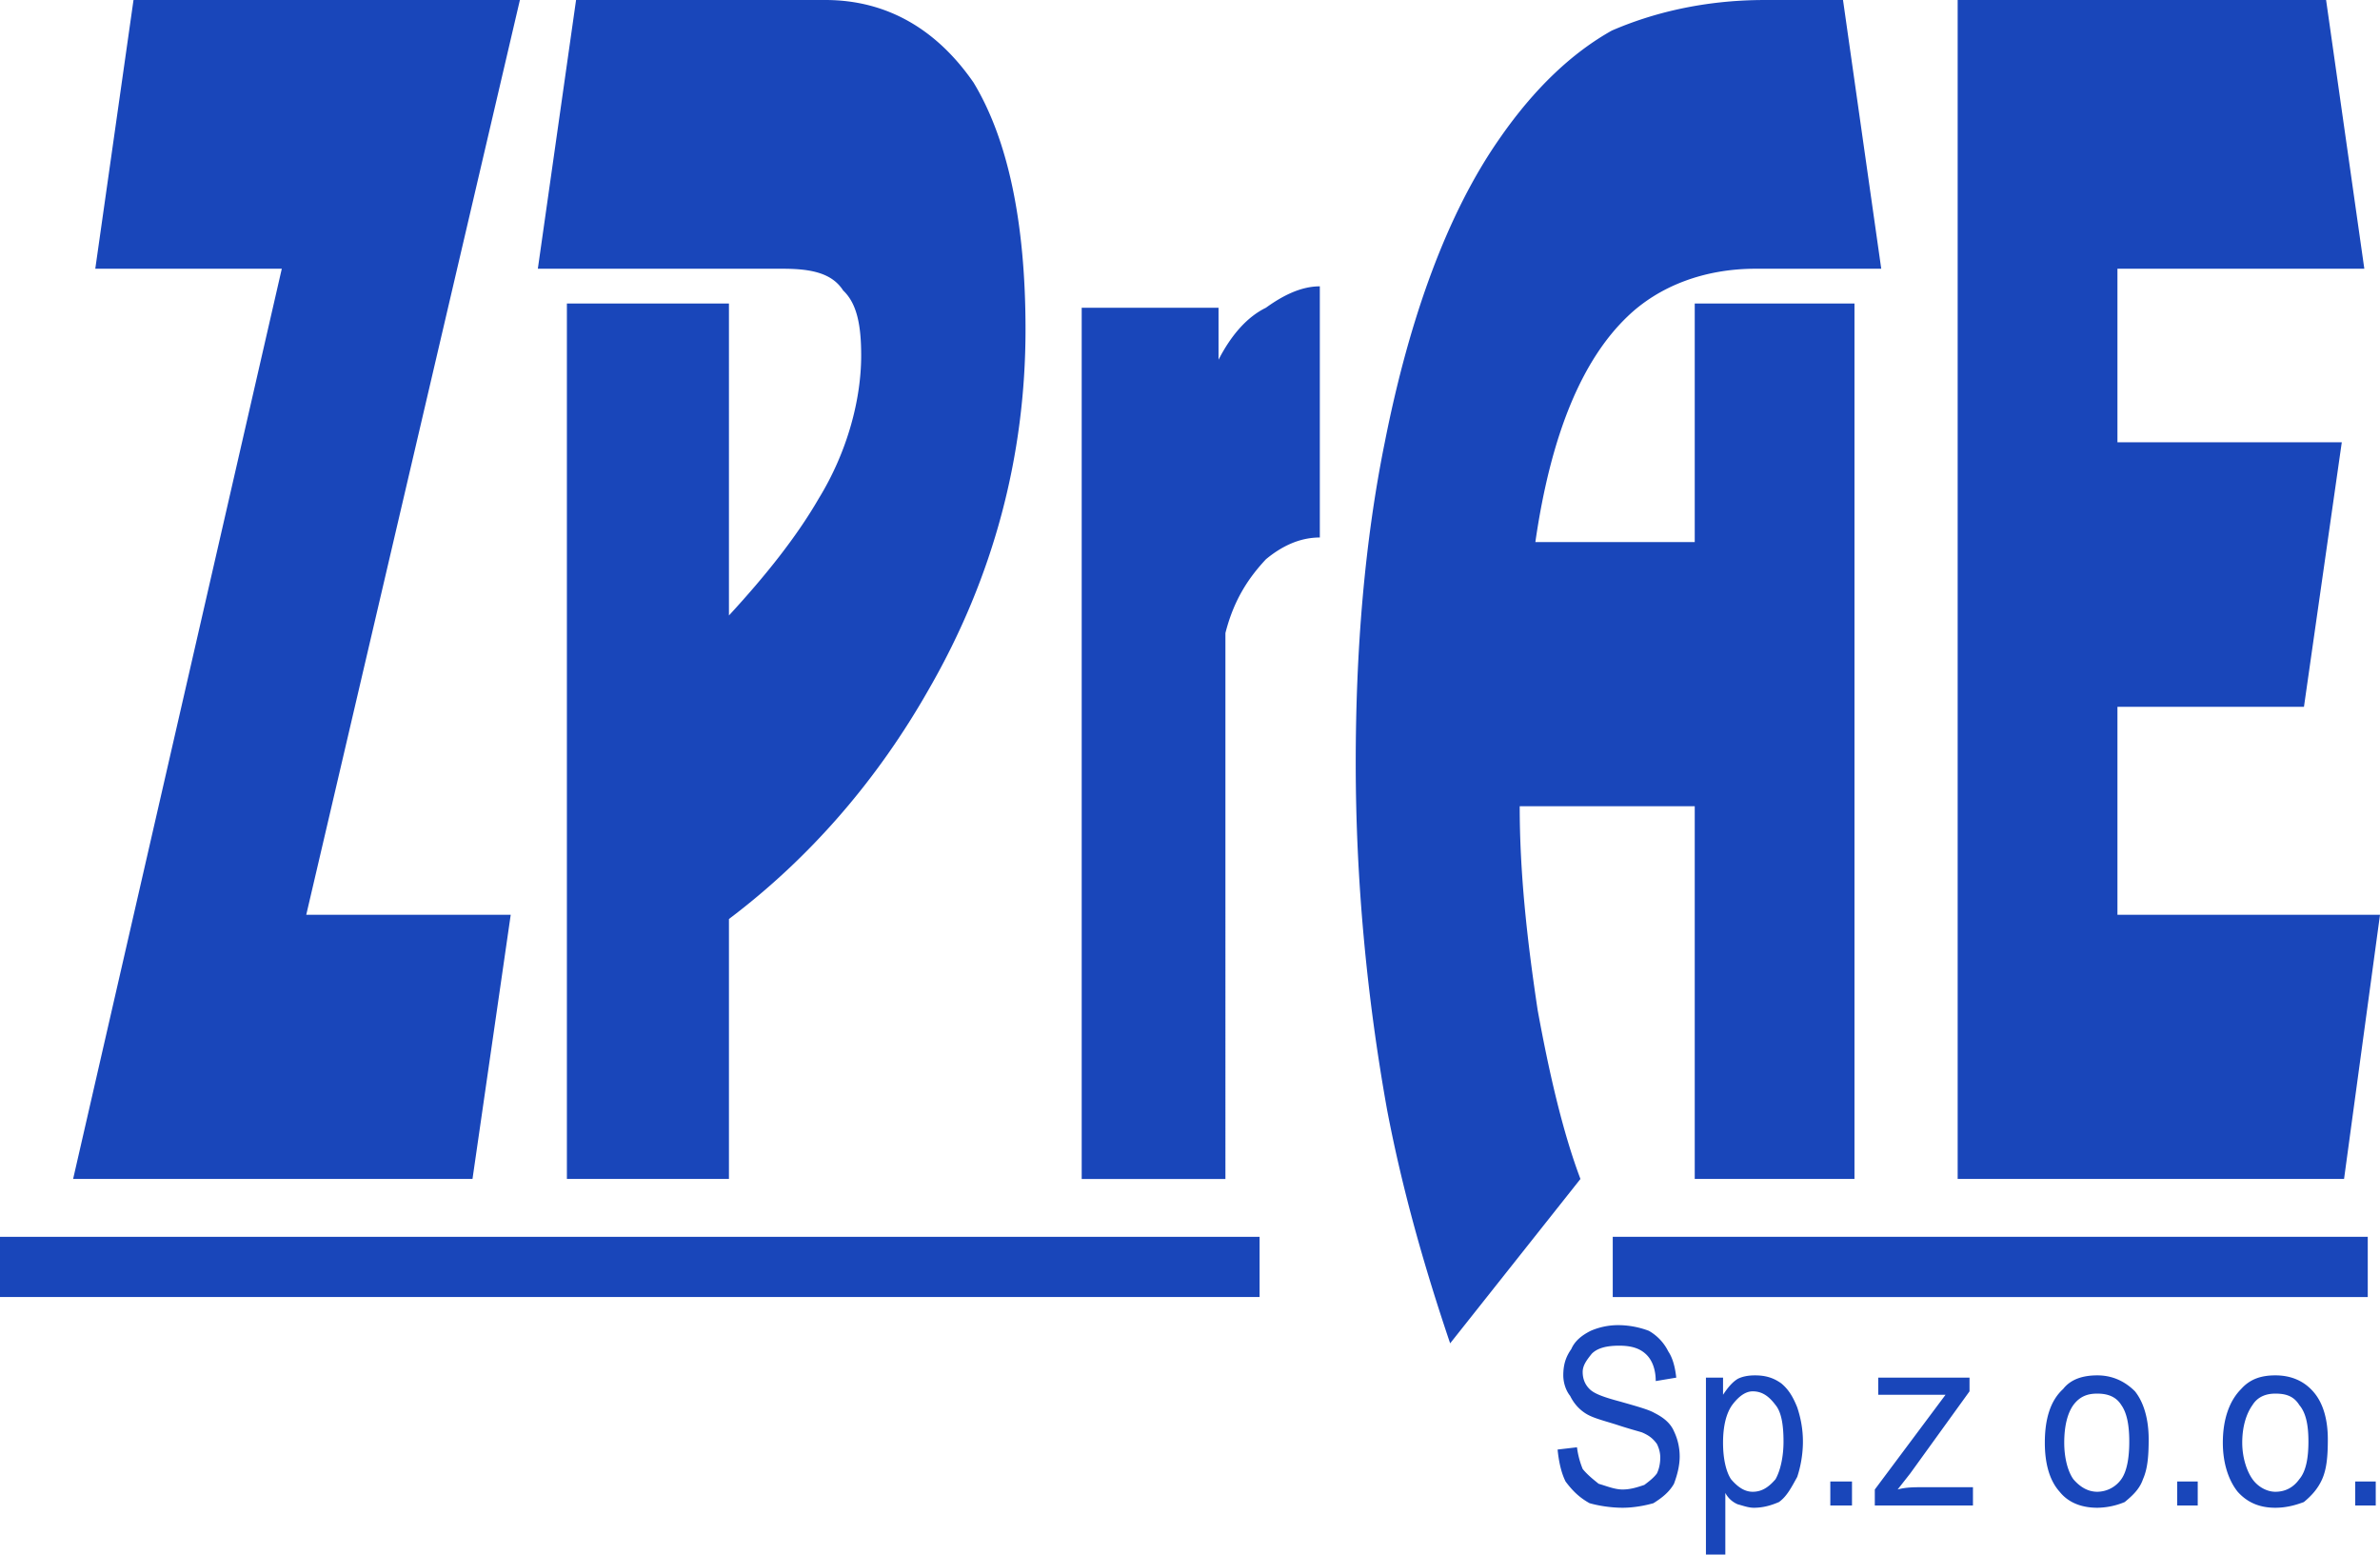 <svg xmlns="http://www.w3.org/2000/svg" viewBox="0 0 230 150.193"><g fill="#1946ba"><path d="M176.879 145.452h2.095v-2.316h-2.095zm50.724-.002h1.986v-2.314h-1.986zm-17.203.002h1.986v-2.316h-1.985zm-50.504-8.933c-.55-.331-1.763-.66-3.31-1.103-1.652-.44-2.534-.772-2.974-1.214-.443-.44-.664-.991-.664-1.653s.442-1.212.883-1.764c.552-.55 1.434-.772 2.646-.772 1.103 0 1.987.221 2.647.882.552.552.883 1.433.883 2.536l1.984-.331c-.11-.992-.33-1.874-.772-2.535a4.67 4.67 0 0 0-1.874-1.987 8.45 8.45 0 0 0-2.978-.55 6.68 6.68 0 0 0-2.646.55c-.882.443-1.544.993-1.875 1.766-.55.772-.772 1.543-.772 2.536 0 .662.221 1.434.662 1.985.33.662.772 1.213 1.433 1.654.662.442 1.545.661 2.979 1.102 1.322.44 2.205.662 2.535.772.772.33 1.103.663 1.434 1.104.22.44.33.882.33 1.323 0 .55-.11 1.103-.33 1.544-.331.44-.772.771-1.212 1.103-.662.22-1.325.441-2.097.441s-1.543-.33-2.315-.552c-.55-.442-1.103-.883-1.545-1.433a8.187 8.187 0 0 1-.55-2.095l-1.874.22c.11 1.102.33 2.204.771 3.087.66.883 1.323 1.545 2.317 2.095.771.221 1.984.441 3.196.441 1.104 0 2.206-.22 2.978-.44.881-.551 1.543-1.103 1.984-1.875.33-.883.553-1.764.553-2.647a5.62 5.62 0 0 0-.553-2.426c-.33-.772-.991-1.322-1.874-1.764m11.689 6.396c-.662.771-1.322 1.212-2.205 1.212-.773 0-1.435-.44-2.095-1.212-.441-.662-.772-1.875-.772-3.529s.331-2.867.882-3.64c.661-.881 1.323-1.322 1.985-1.322.883 0 1.543.44 2.205 1.322.552.663.772 1.876.772 3.53 0 1.545-.331 2.867-.772 3.639m.552-9.263c-.772-.552-1.543-.771-2.536-.771-.663 0-1.214.11-1.656.33-.55.331-.991.882-1.432 1.544V133.1h-1.654v17.093h1.874v-5.955a2.4 2.4 0 0 0 1.212 1.104c.442.11.993.33 1.546.33.882 0 1.653-.22 2.425-.552.772-.55 1.212-1.434 1.764-2.425.332-.993.552-2.206.552-3.419 0-1.214-.22-2.315-.552-3.309-.442-1.102-.883-1.764-1.543-2.315m32.861 9.263a2.876 2.876 0 0 1-2.316 1.212c-.882 0-1.654-.44-2.315-1.212-.55-.772-.882-2.094-.882-3.529 0-1.654.331-2.867.882-3.64.661-.881 1.433-1.102 2.315-1.102.882 0 1.765.22 2.316 1.102.552.773.772 1.986.772 3.53 0 1.545-.22 2.867-.772 3.639m-2.316-10.034c-1.324 0-2.536.33-3.308 1.322-1.214 1.102-1.764 2.868-1.764 5.183 0 1.985.44 3.639 1.433 4.741.883 1.104 2.205 1.545 3.639 1.545a7.07 7.07 0 0 0 2.647-.552c.662-.55 1.433-1.213 1.764-2.205.442-.992.552-2.205.552-3.86 0-1.874-.442-3.529-1.324-4.631-.992-.993-2.205-1.543-3.64-1.543m-19.297 11.027l1.213-1.544 5.735-7.94v-1.323h-8.822v1.654h6.505l-6.836 9.153v1.543h9.485v-1.764h-4.963c-.662 0-1.545 0-2.317.22m38.817-.992c-.551.771-1.323 1.212-2.316 1.212-.773 0-1.654-.44-2.205-1.212-.552-.772-.993-2.094-.993-3.529 0-1.654.441-2.867.993-3.64.55-.881 1.432-1.102 2.205-1.102.993 0 1.765.22 2.316 1.102.66.773.882 1.986.882 3.53 0 1.545-.221 2.867-.882 3.639m-2.316-10.034c-1.323 0-2.426.33-3.307 1.322-1.103 1.102-1.766 2.868-1.766 5.183 0 1.985.552 3.639 1.435 4.741.991 1.104 2.205 1.545 3.638 1.545.993 0 1.874-.22 2.757-.552.662-.55 1.322-1.213 1.765-2.205.44-.992.551-2.205.551-3.86 0-1.874-.44-3.529-1.434-4.631-.882-.993-2.096-1.543-3.639-1.543M230 88.383h-25.373V68.29h18.024l3.656-25.558h-21.68V25.964h23.858L224.79 0h-35.604v113.904h37.34zM45.661 113.904l3.694-25.522h-19.76L50.242 0h-37.34L9.208 25.964h18.024l-20.166 87.94zM81.487 28.07c1.33 1.255 1.737 3.361 1.737 6.279 0 4.173-1.293 9.233-4.1 13.813-2.18 3.767-5.207 7.536-8.68 11.302V29.325h-15.66v84.58h15.66V88.79c7.793-5.873 14.33-13.407 19.317-22.198 6.279-10.894 9.344-22.604 9.344-34.755 0-10.452-1.736-18.43-5.022-23.86C90.61 2.955 85.845 0 79.753 0H55.67l-3.694 25.964h23.675c2.808 0 4.765.444 5.835 2.106m36.271 6.685v-5.023h-13.223v84.173h13.889V61.162c.849-3.36 2.363-5.465 3.914-7.128 1.514-1.255 3.25-2.104 5.209-2.104V27.664c-1.736 0-3.473.812-5.209 2.068-1.736.85-3.287 2.511-4.58 5.023m30.839 62.825c-1.07-7.091-1.734-13.408-1.734-19.685h16.915v36.01h15.437v-84.58h-15.437v23.048h-15.402c1.514-10.49 4.544-17.618 8.901-21.79 3.029-2.919 7.387-4.619 12.373-4.619h12.152L178.106.001h-7.57c-5.873 0-10.86 1.255-14.772 2.953-3.695 2.069-7.389 5.43-10.861 10.452-4.986 7.13-8.678 17.176-11.079 29.327-1.957 9.64-2.808 20.092-2.808 30.987 0 11.302 1.072 22.604 3.03 33.5 1.514 7.94 3.694 15.476 6.095 22.566l12.592-15.881c-1.735-4.58-3.065-10.452-4.137-16.325M0 125.311h121.725v-5.816H0z"/><path d="M155.854 125.315h72.963v-5.822h-72.963z"/></g></svg>